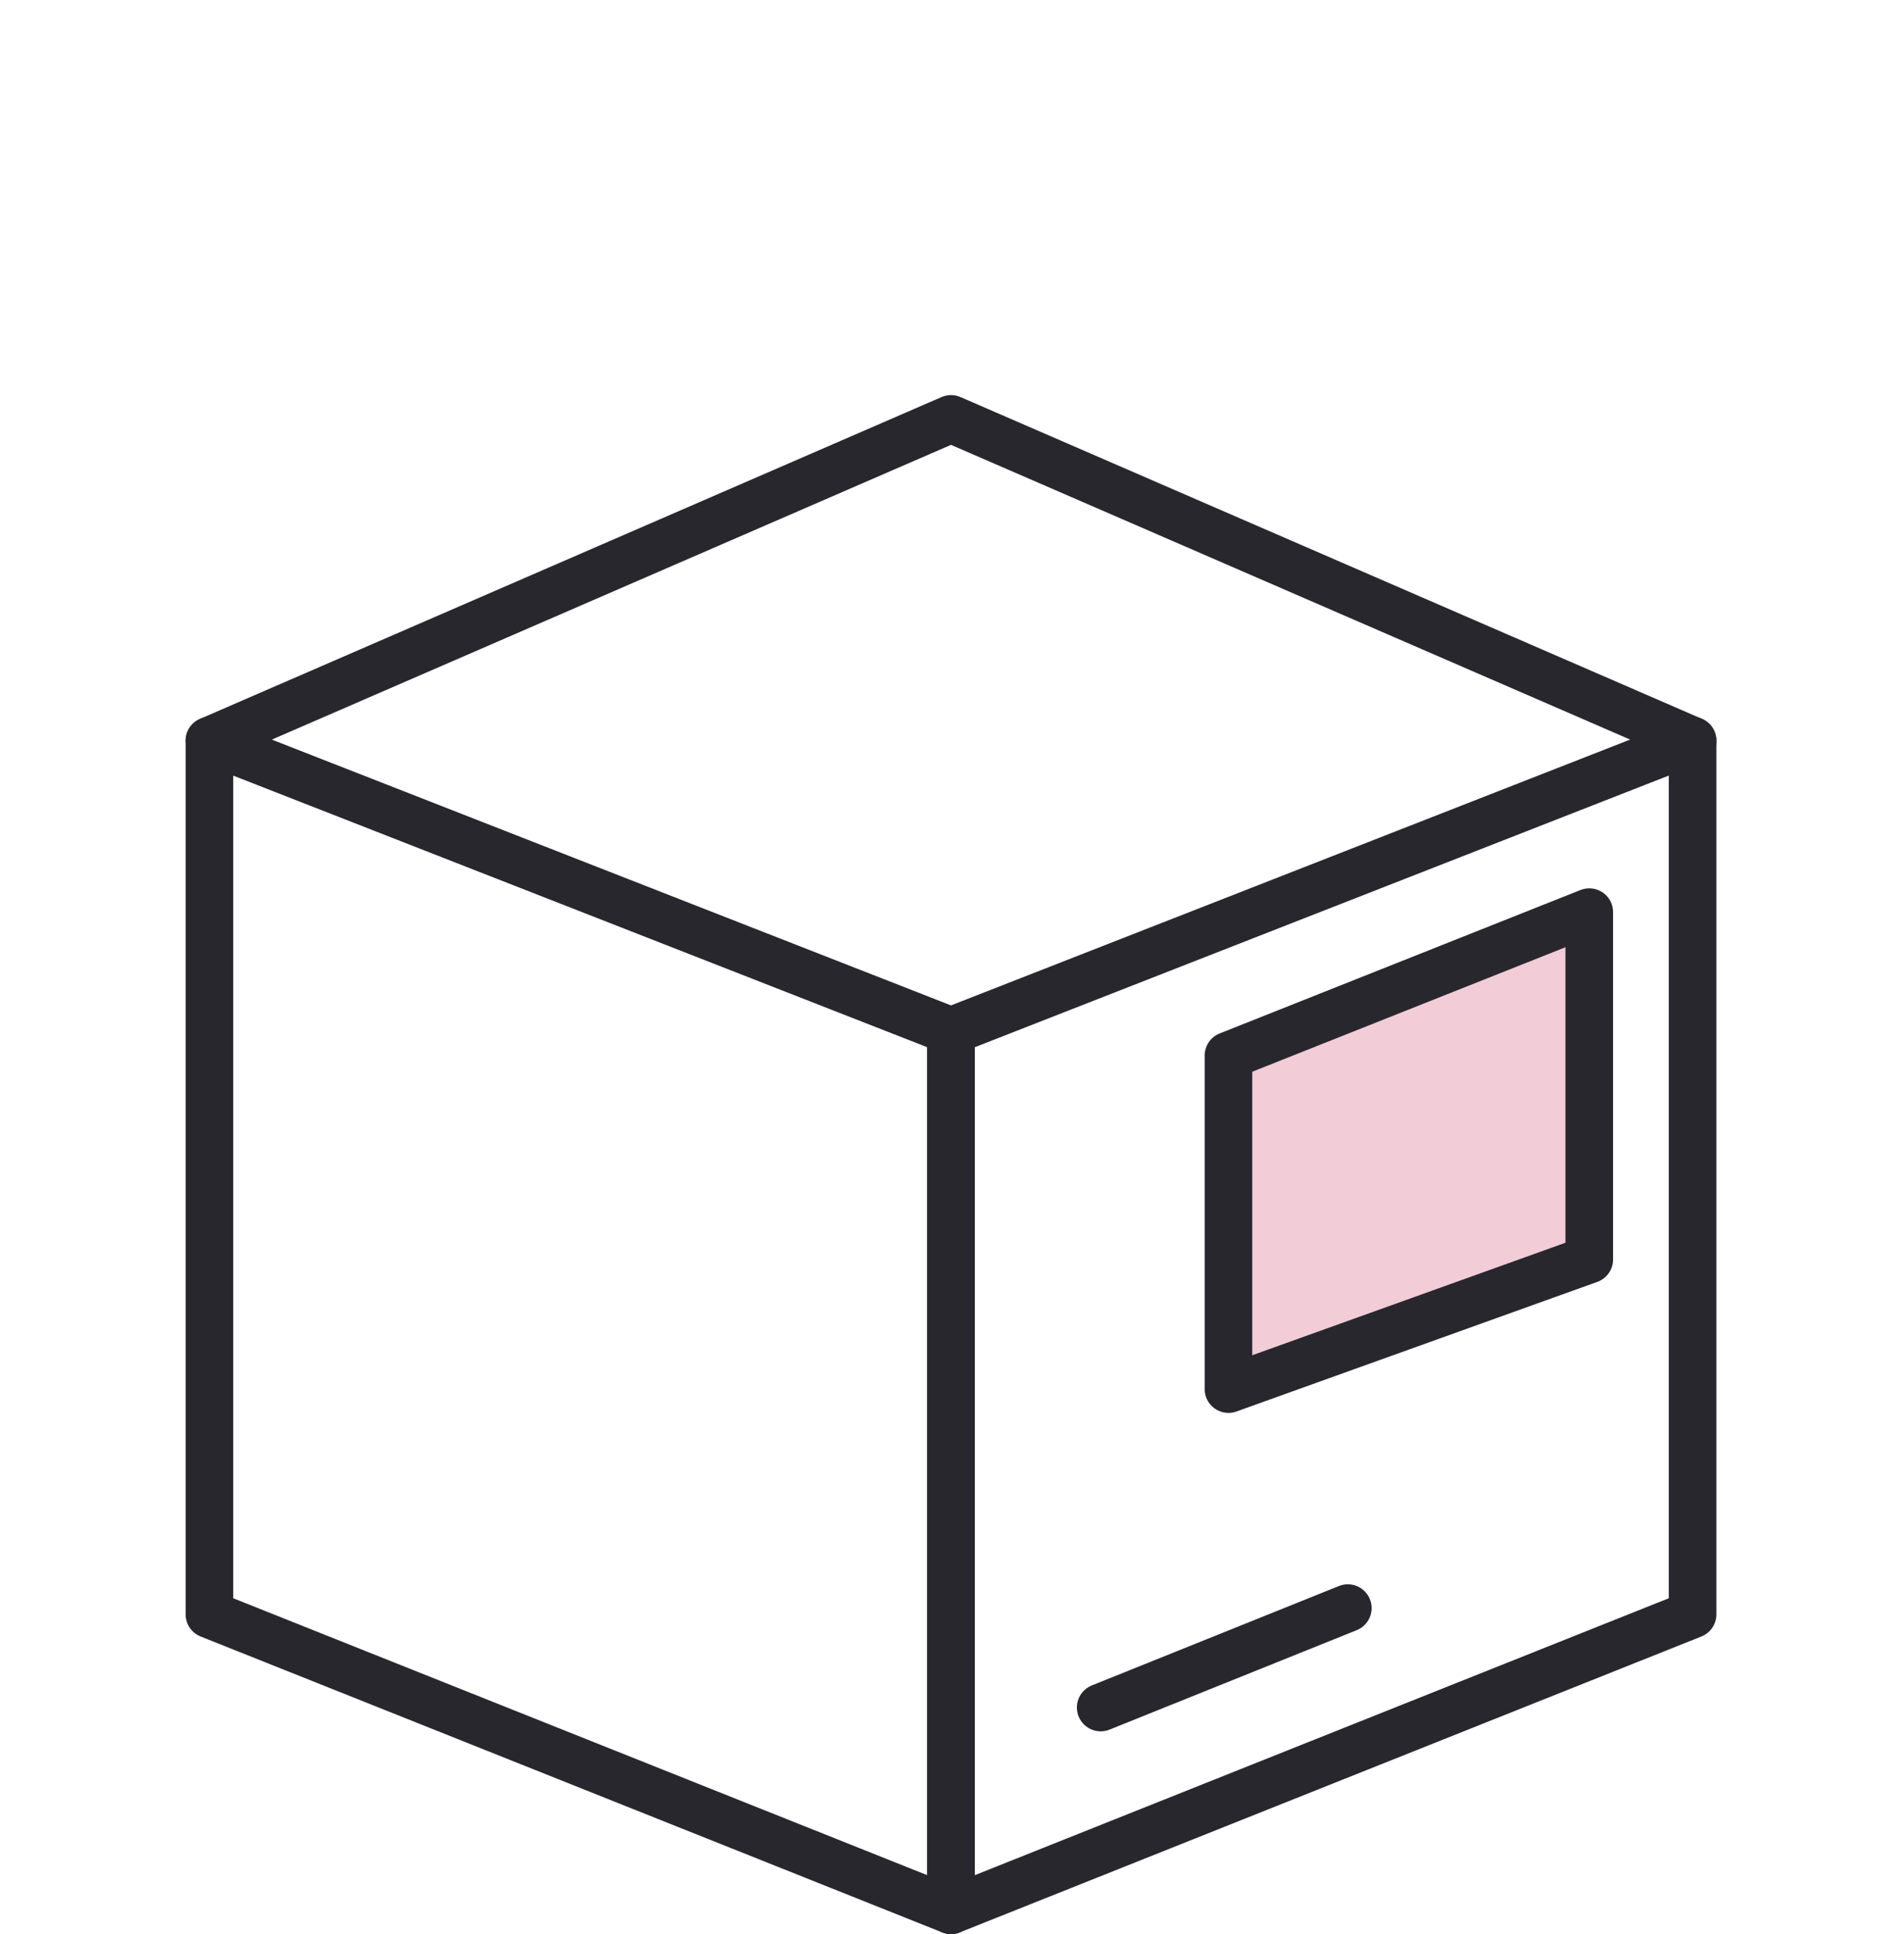 <svg xmlns="http://www.w3.org/2000/svg" width="100" height="101.566" viewBox="0 0 100 101.566">
  <g id="Group_750" data-name="Group 750" transform="translate(-783 -917)">
    <rect id="Rectangle_2347" data-name="Rectangle 2347" width="100" height="100" transform="translate(783 917)" fill="#fff" opacity="0"/>
    <g id="Group_297" data-name="Group 297" transform="translate(2 -97.949)">
      <path id="Path_56604" data-name="Path 56604" d="M7631,4921.861l39.215,15.031,37.793-15.031Z" transform="translate(-6839 -3868)" fill="none"/>
      <g id="Group_133" data-name="Group 133" transform="translate(792 1036.949)">
        <path id="Path_56458" data-name="Path 56458" d="M47.686,437.981v31.656l38.948,15.539V439L47.686,423.76Z" transform="translate(-47.686 -406.861)" fill="none" stroke="#28272e" stroke-linecap="round" stroke-linejoin="round" stroke-width="2.5"/>
        <path id="Path_56459" data-name="Path 56459" d="M158.984,437.981v31.656l-38.948,15.539V439l38.948-15.243Z" transform="translate(-81.088 -406.861)" fill="none" stroke="#28272e" stroke-linecap="round" stroke-linejoin="round" stroke-width="2.5"/>
        <path id="Path_56460" data-name="Path 56460" d="M47.686,410.726l38.948-16.9,38.948,16.9" transform="translate(-47.686 -393.828)" fill="none" stroke="#28272e" stroke-linecap="round" stroke-linejoin="round" stroke-width="2.5"/>
        <line id="Line_4" data-name="Line 4" x1="12.979" y2="5.221" transform="translate(46.809 62.446)" fill="none" stroke="#28272e" stroke-linecap="round" stroke-linejoin="round" stroke-width="2.5"/>
        <path id="Path_56461" data-name="Path 56461" d="M180.1,433.791v18.24l-18.95,6.806V441.323Z" transform="translate(-107.63 -407.892)" fill="#f2ccd6" stroke="#28272e" stroke-linecap="round" stroke-linejoin="round" stroke-width="2.5"/>
      </g>
    </g>
  </g>
</svg>
